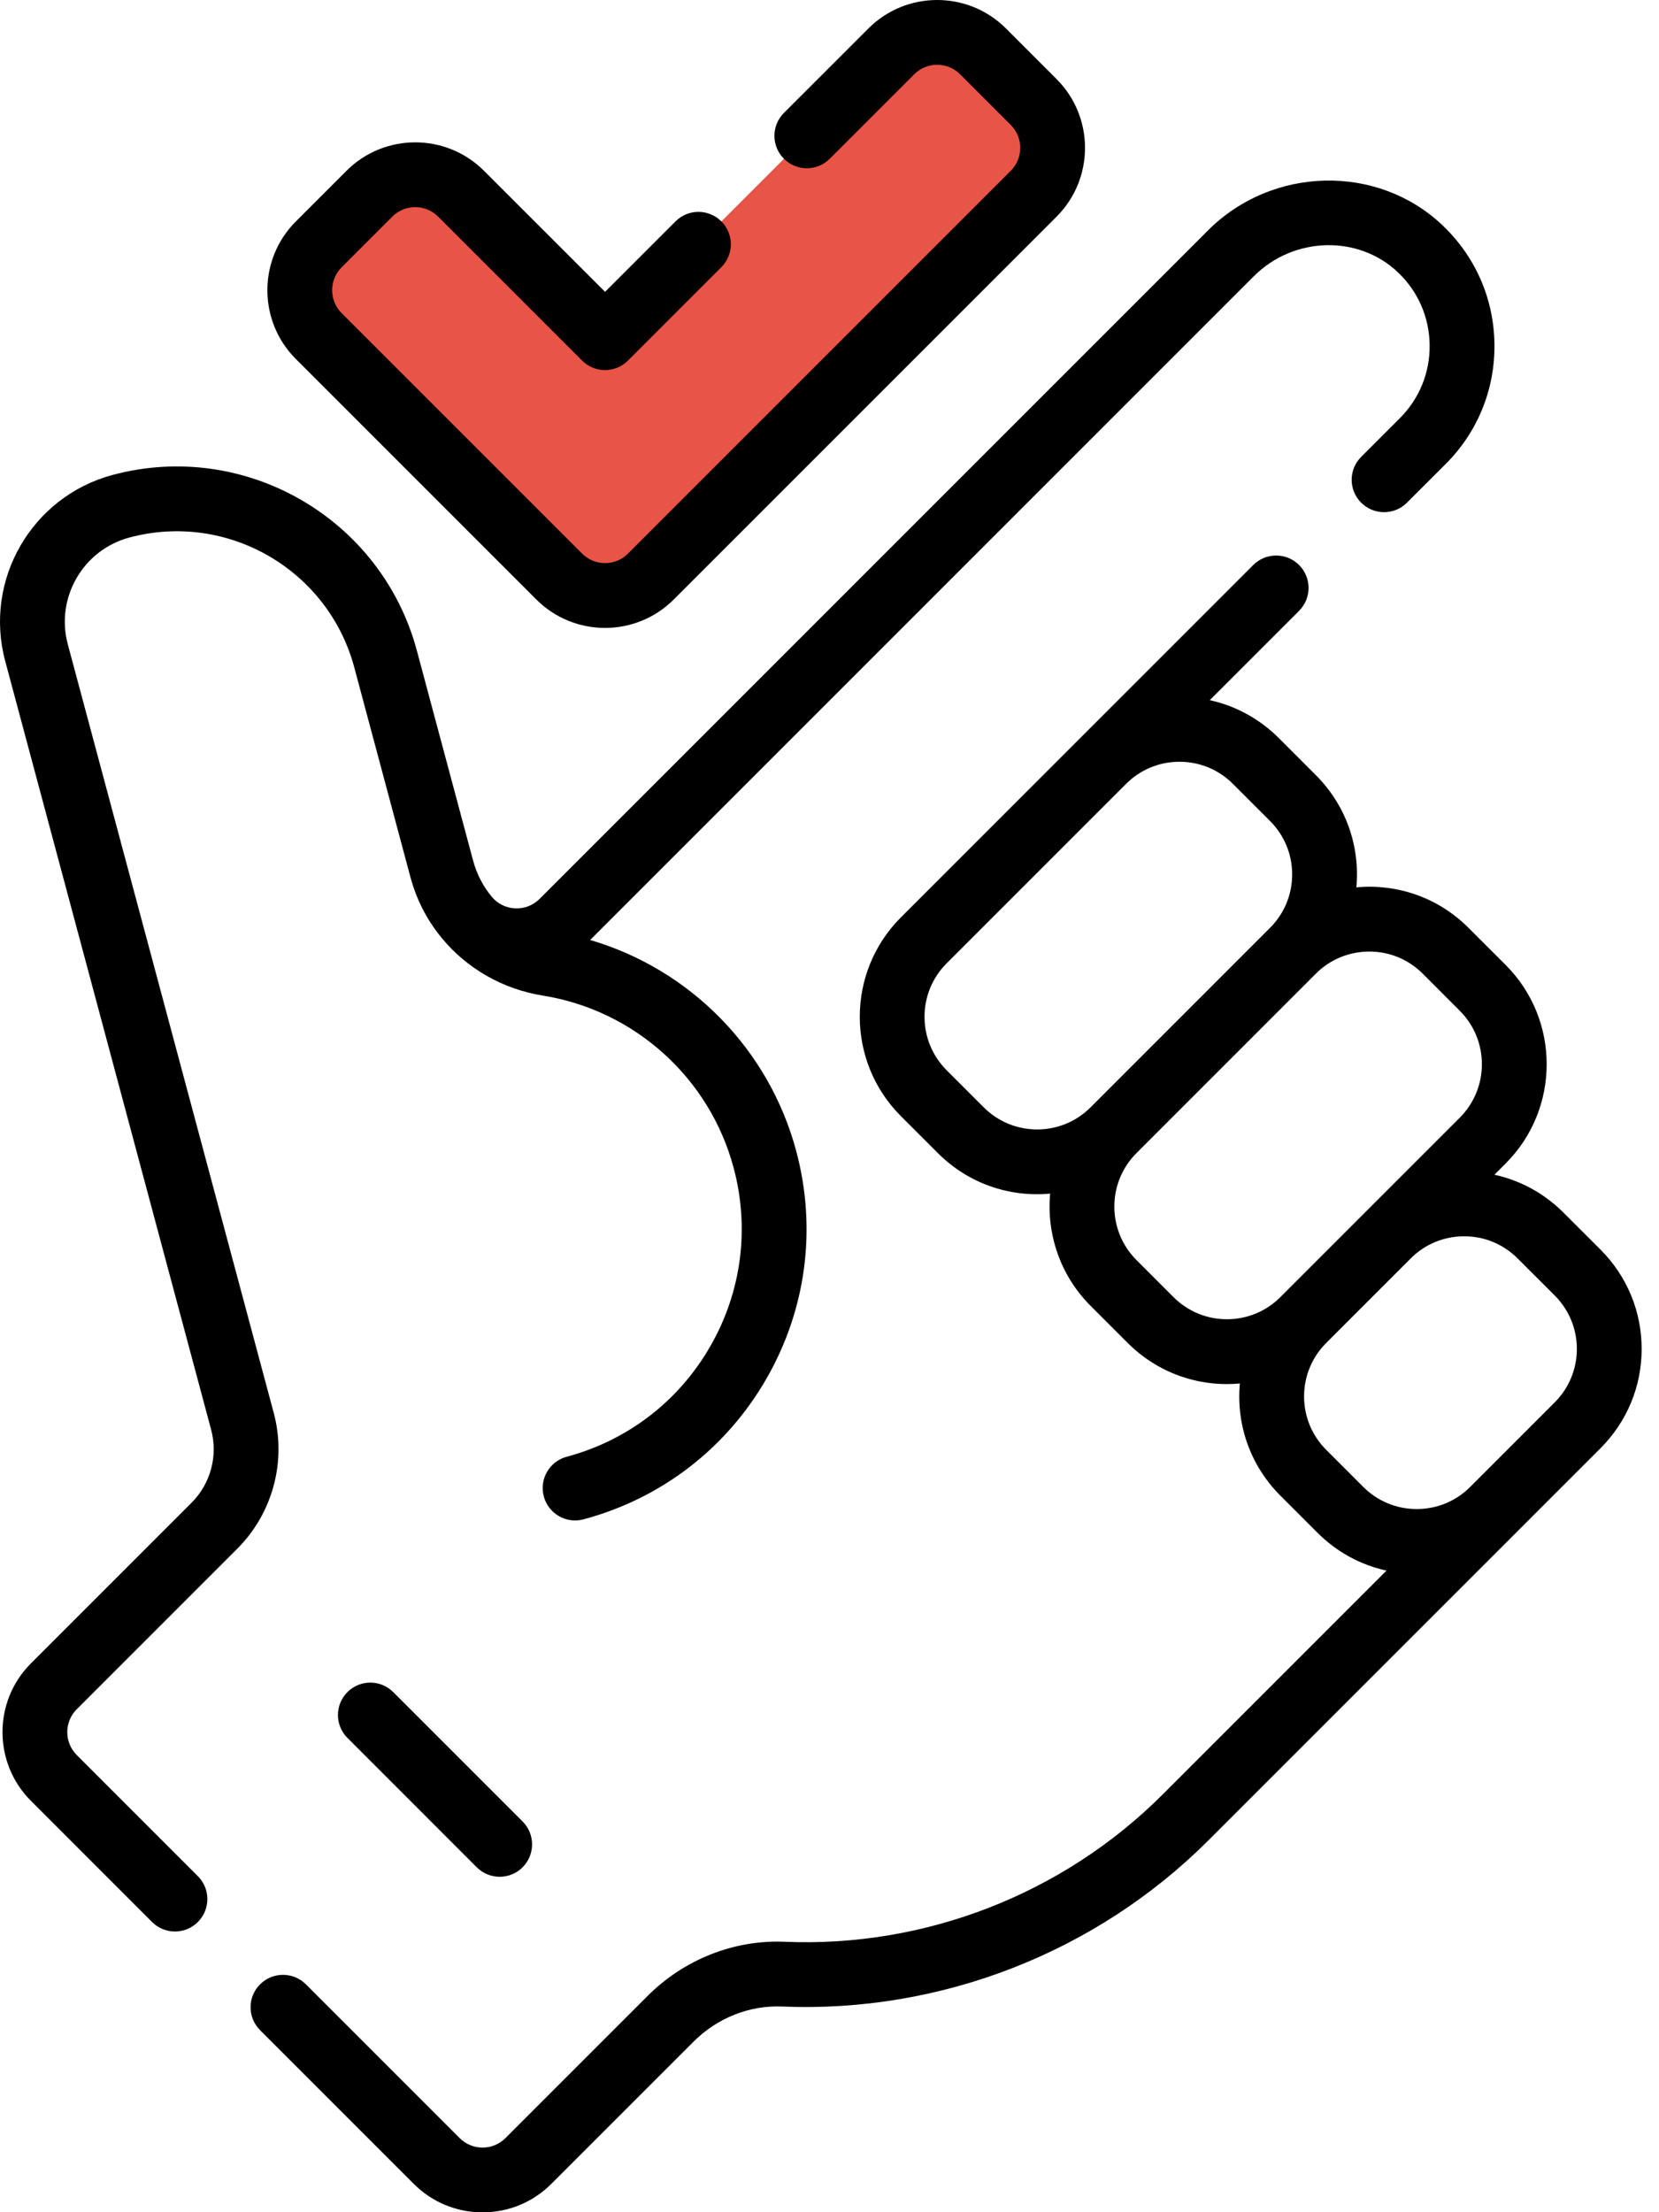 <svg width="48" height="64" viewBox="0 0 48 64" fill="none" xmlns="http://www.w3.org/2000/svg">
<path d="M25.791 1.487L17.507 9.771L13.341 5.605C12.609 4.873 11.422 4.873 10.69 5.605L9.223 7.072C8.491 7.804 8.491 8.991 9.223 9.724L16.181 16.682C16.913 17.414 18.101 17.414 18.833 16.682L29.909 5.605C30.642 4.873 30.642 3.686 29.909 2.954L28.442 1.487C27.71 0.754 26.523 0.754 25.791 1.487Z" fill="#E85446"/>
<path d="M29.909 2.953L28.442 1.487C27.735 0.78 26.604 0.755 25.868 1.413L26.158 1.703C26.891 2.436 26.891 3.623 26.158 4.355L15.082 15.431C15.056 15.457 15.03 15.482 15.004 15.505L16.18 16.682C16.913 17.414 18.1 17.414 18.832 16.682L29.909 5.605C30.641 4.873 30.641 3.686 29.909 2.953Z" fill="#E85446"/>
<path d="M15.517 17.343C16.613 18.44 18.398 18.44 19.494 17.343L30.571 6.267C31.667 5.17 31.667 3.386 30.571 2.289L29.104 0.822C28.008 -0.274 26.223 -0.274 25.127 0.822L22.681 3.267C22.315 3.633 22.315 4.227 22.681 4.593C23.048 4.959 23.641 4.959 24.007 4.593L26.452 2.148C26.818 1.783 27.412 1.782 27.778 2.148L29.245 3.615C29.61 3.98 29.61 4.575 29.245 4.941L18.169 16.017C17.803 16.383 17.208 16.383 16.843 16.017L9.885 9.059C9.519 8.694 9.519 8.099 9.885 7.733L11.351 6.267C11.717 5.901 12.312 5.901 12.677 6.267L16.843 10.432C17.018 10.608 17.257 10.707 17.506 10.707C17.754 10.707 17.992 10.608 18.169 10.432L20.87 7.73C21.237 7.364 21.237 6.77 20.87 6.404C20.504 6.038 19.911 6.038 19.545 6.404L17.506 8.443L14.003 4.941C12.906 3.844 11.122 3.844 10.025 4.941L8.559 6.407C7.462 7.504 7.462 9.288 8.559 10.385L15.517 17.343Z" fill="black"/>
<path d="M47.498 39.025C47.498 37.94 47.075 36.92 46.308 36.152L45.236 35.081C44.679 34.524 43.989 34.149 43.238 33.985L43.562 33.661C45.146 32.077 45.146 29.499 43.562 27.915L42.49 26.844C41.625 25.978 40.448 25.561 39.244 25.671C39.353 24.469 38.938 23.291 38.071 22.424L36.999 21.352C36.442 20.796 35.752 20.42 35.002 20.256L37.586 17.672C37.952 17.305 37.952 16.712 37.586 16.346C37.22 15.98 36.626 15.98 36.26 16.346C35.164 17.442 27.117 25.489 26.064 26.542C24.48 28.127 24.48 30.704 26.064 32.288L27.136 33.36C28.015 34.239 29.199 34.64 30.384 34.532C30.278 35.694 30.668 36.892 31.555 37.779L32.627 38.851C33.494 39.718 34.672 40.133 35.873 40.024C35.764 41.225 36.179 42.404 37.046 43.27L38.118 44.342H38.118C38.675 44.899 39.364 45.274 40.116 45.438L33.639 51.915C30.759 54.794 26.773 56.347 22.701 56.176C21.239 56.114 19.794 56.685 18.737 57.743L14.624 61.855C14.447 62.032 14.212 62.13 13.961 62.13C13.711 62.13 13.476 62.032 13.299 61.855L8.851 57.407C8.484 57.041 7.891 57.041 7.525 57.407C7.158 57.773 7.158 58.367 7.525 58.733L11.973 63.181C12.504 63.712 13.21 64.004 13.961 64.004C14.713 64.004 15.419 63.712 15.95 63.181L20.063 59.069C20.75 58.381 21.681 58.01 22.622 58.049C27.212 58.243 31.715 56.49 34.965 53.24C47.066 41.139 46.284 41.922 46.317 41.888C47.078 41.122 47.498 40.106 47.498 39.025ZM30.008 32.675C29.424 32.675 28.874 32.447 28.461 32.034C28.461 32.034 28.461 32.034 28.461 32.034L27.389 30.962C26.536 30.109 26.536 28.721 27.389 27.869C27.954 27.303 32.148 23.11 32.58 22.678C32.985 22.273 33.531 22.038 34.126 22.038C34.711 22.038 35.26 22.265 35.673 22.678L36.745 23.75C37.158 24.163 37.386 24.712 37.386 25.297C37.386 25.881 37.158 26.43 36.745 26.844L31.555 32.034C31.142 32.447 30.592 32.675 30.008 32.675ZM35.499 38.166C34.915 38.166 34.365 37.938 33.952 37.525L32.881 36.453C32.028 35.601 32.028 34.213 32.881 33.36L38.071 28.169C38.484 27.756 39.033 27.529 39.618 27.529C40.202 27.529 40.751 27.756 41.165 28.169L42.236 29.241C43.089 30.094 43.089 31.482 42.236 32.335C36.026 38.545 43.702 30.869 37.046 37.525C36.633 37.938 36.083 38.166 35.499 38.166ZM42.537 43.017C42.124 43.43 41.575 43.657 40.99 43.657C40.406 43.657 39.857 43.43 39.444 43.017L38.372 41.945C37.959 41.532 37.731 40.982 37.731 40.398C37.731 39.814 37.959 39.264 38.372 38.851L40.822 36.401C41.234 35.991 41.781 35.766 42.363 35.766C42.948 35.766 43.497 35.993 43.91 36.407L44.982 37.478C45.395 37.892 45.623 38.441 45.623 39.025C45.623 39.609 45.395 40.159 44.982 40.572L42.537 43.017Z" fill="black"/>
<path d="M6.869 44.8C7.892 43.776 8.295 42.273 7.92 40.875L1.961 18.637C1.602 17.295 2.401 15.91 3.743 15.551C6.573 14.792 9.492 16.478 10.25 19.307L11.877 25.382C12.046 26.009 12.341 26.601 12.775 27.129C13.509 28.023 14.551 28.618 15.708 28.803C18.363 29.23 20.529 31.183 21.225 33.781C21.697 35.542 21.455 37.383 20.543 38.962C19.631 40.542 18.158 41.672 16.397 42.144C15.896 42.278 15.6 42.792 15.734 43.292C15.867 43.791 16.38 44.089 16.882 43.955C19.128 43.353 21.004 41.913 22.167 39.9C23.329 37.887 23.638 35.541 23.036 33.296C22.245 30.342 19.962 28.041 17.075 27.194L36.279 7.99C37.428 6.841 39.296 6.789 40.442 7.874C41.026 8.427 41.353 9.173 41.364 9.975C41.375 10.777 41.069 11.531 40.502 12.098L39.383 13.217C39.016 13.584 39.016 14.177 39.383 14.543C39.749 14.909 40.342 14.909 40.708 14.543L41.828 13.424C42.756 12.496 43.257 11.261 43.239 9.949C43.221 8.636 42.685 7.416 41.731 6.513C39.854 4.736 36.814 4.804 34.953 6.664L15.612 26.005C15.422 26.195 15.171 26.291 14.901 26.279C14.635 26.266 14.395 26.146 14.226 25.941C13.98 25.643 13.794 25.292 13.688 24.896L12.061 18.822C11.035 14.994 7.086 12.714 3.258 13.74C0.917 14.367 -0.477 16.781 0.15 19.122L6.109 41.361C6.311 42.113 6.094 42.923 5.543 43.474L0.895 48.122C-0.202 49.218 -0.202 51.003 0.895 52.099L4.399 55.604C4.766 55.97 5.359 55.97 5.725 55.604C6.091 55.238 6.091 54.644 5.725 54.278L2.221 50.774C1.855 50.408 1.855 49.813 2.221 49.448L6.869 44.8Z" fill="black"/>
<path d="M10.052 48.953C9.686 49.319 9.686 49.912 10.052 50.278L13.794 54.021C14.16 54.387 14.754 54.387 15.12 54.021C15.486 53.655 15.486 53.061 15.12 52.695L11.378 48.953C11.012 48.587 10.418 48.586 10.052 48.953Z" fill="black"/>
</svg>
